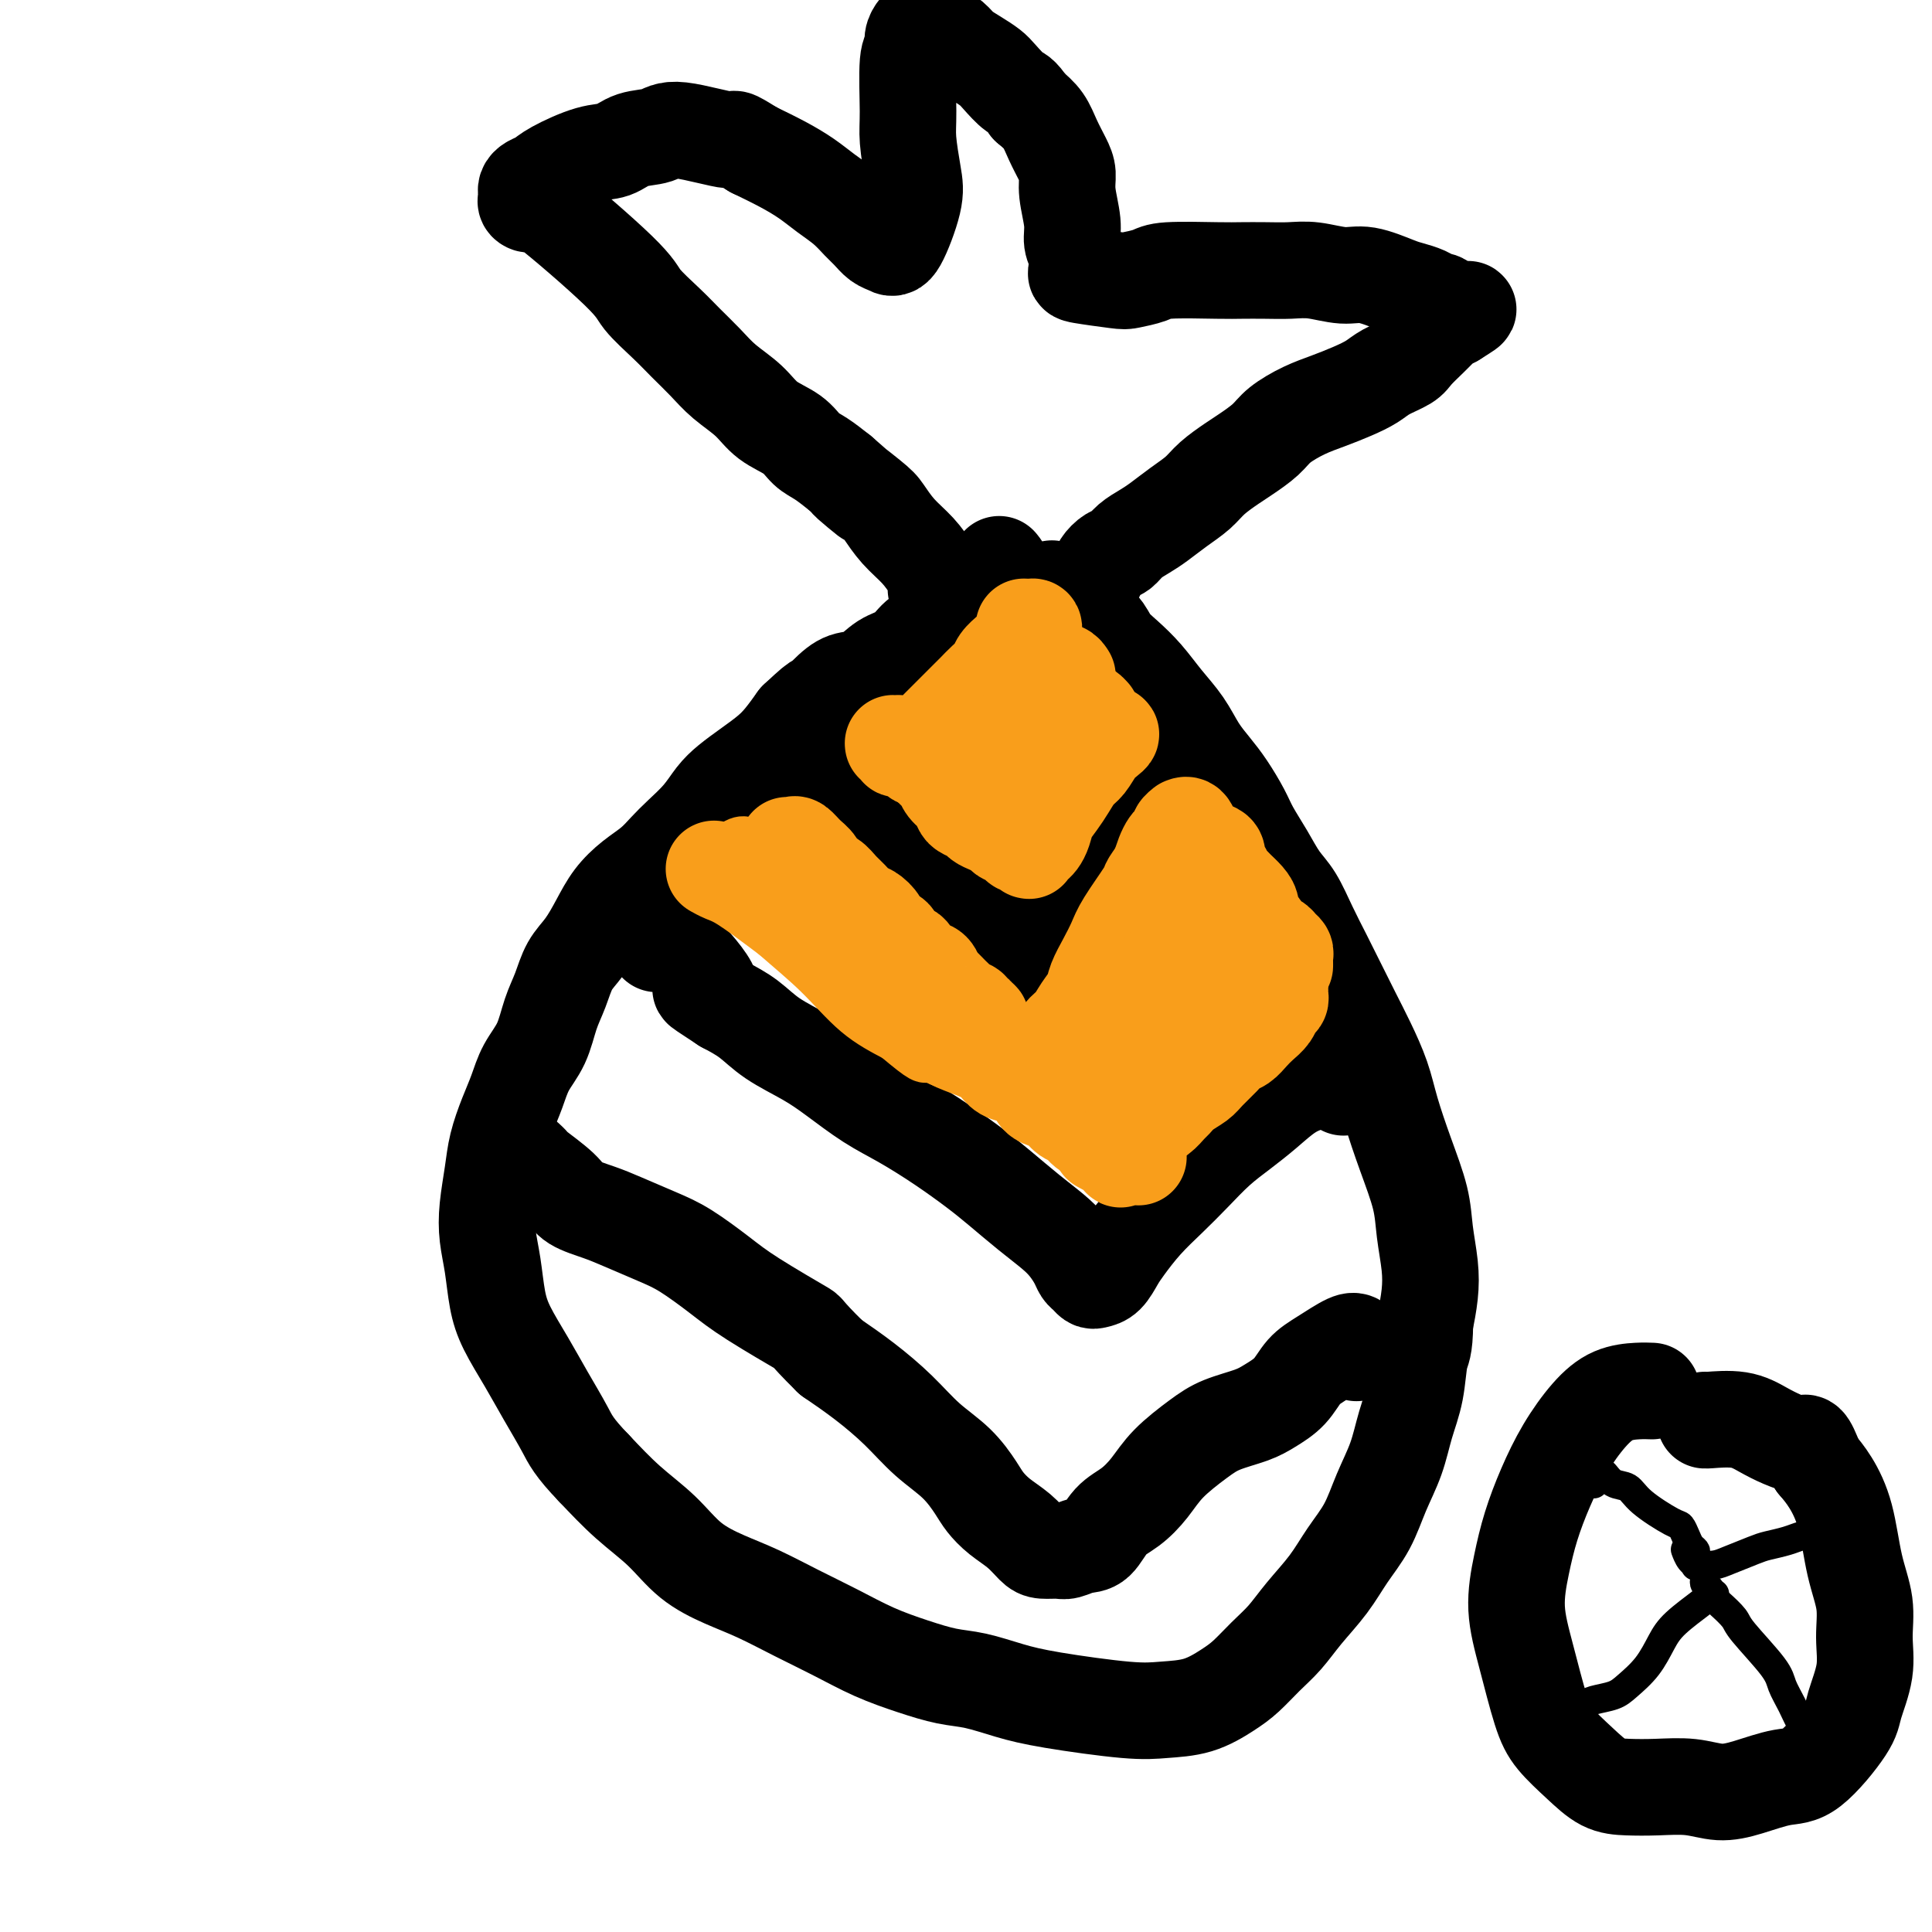 <svg viewBox='0 0 400 400' version='1.1' xmlns='http://www.w3.org/2000/svg' xmlns:xlink='http://www.w3.org/1999/xlink'><g fill='none' stroke='#000000' stroke-width='20' stroke-linecap='round' stroke-linejoin='round'><path d='M218,122c-0.184,-0.112 -0.369,-0.225 0,0c0.369,0.225 1.291,0.787 2,1c0.709,0.213 1.203,0.076 2,1c0.797,0.924 1.896,2.910 3,4c1.104,1.090 2.213,1.284 3,2c0.787,0.716 1.253,1.954 2,3c0.747,1.046 1.774,1.900 3,3c1.226,1.100 2.649,2.447 4,4c1.351,1.553 2.630,3.313 4,5c1.370,1.687 2.832,3.301 4,5c1.168,1.699 2.041,3.482 3,5c0.959,1.518 2.003,2.771 3,4c0.997,1.229 1.947,2.433 3,4c1.053,1.567 2.210,3.498 3,5c0.790,1.502 1.212,2.574 2,4c0.788,1.426 1.943,3.205 3,5c1.057,1.795 2.015,3.605 3,5c0.985,1.395 1.996,2.374 3,4c1.004,1.626 2.001,3.899 3,6c0.999,2.101 2.001,4.030 3,6c0.999,1.970 1.996,3.979 3,6c1.004,2.021 2.015,4.053 3,6c0.985,1.947 1.945,3.811 3,6c1.055,2.189 2.205,4.705 3,7c0.795,2.295 1.236,4.370 2,7c0.764,2.630 1.852,5.815 3,9c1.148,3.185 2.357,6.370 3,9c0.643,2.630 0.719,4.705 1,7c0.281,2.295 0.768,4.810 1,7c0.232,2.190 0.209,4.054 0,6c-0.209,1.946 -0.605,3.973 -1,6'/><path d='M295,274c-0.038,5.273 -0.632,5.454 -1,7c-0.368,1.546 -0.509,4.456 -1,7c-0.491,2.544 -1.331,4.720 -2,7c-0.669,2.280 -1.167,4.663 -2,7c-0.833,2.337 -2.000,4.627 -3,7c-1.000,2.373 -1.831,4.830 -3,7c-1.169,2.170 -2.675,4.053 -4,6c-1.325,1.947 -2.469,3.956 -4,6c-1.531,2.044 -3.450,4.122 -5,6c-1.550,1.878 -2.729,3.557 -4,5c-1.271,1.443 -2.632,2.649 -4,4c-1.368,1.351 -2.744,2.847 -4,4c-1.256,1.153 -2.392,1.963 -4,3c-1.608,1.037 -3.687,2.300 -6,3c-2.313,0.700 -4.858,0.836 -7,1c-2.142,0.164 -3.880,0.357 -8,0c-4.120,-0.357 -10.623,-1.264 -15,-2c-4.377,-0.736 -6.629,-1.302 -9,-2c-2.371,-0.698 -4.862,-1.530 -7,-2c-2.138,-0.470 -3.924,-0.579 -6,-1c-2.076,-0.421 -4.444,-1.155 -7,-2c-2.556,-0.845 -5.300,-1.800 -8,-3c-2.700,-1.200 -5.354,-2.643 -8,-4c-2.646,-1.357 -5.283,-2.627 -8,-4c-2.717,-1.373 -5.516,-2.851 -8,-4c-2.484,-1.149 -4.655,-1.971 -7,-3c-2.345,-1.029 -4.866,-2.266 -7,-4c-2.134,-1.734 -3.882,-3.967 -6,-6c-2.118,-2.033 -4.605,-3.867 -7,-6c-2.395,-2.133 -4.697,-4.567 -7,-7'/><path d='M123,304c-4.260,-4.415 -4.910,-5.953 -6,-8c-1.090,-2.047 -2.621,-4.605 -4,-7c-1.379,-2.395 -2.608,-4.628 -4,-7c-1.392,-2.372 -2.948,-4.883 -4,-7c-1.052,-2.117 -1.599,-3.839 -2,-6c-0.401,-2.161 -0.655,-4.761 -1,-7c-0.345,-2.239 -0.780,-4.117 -1,-6c-0.220,-1.883 -0.224,-3.769 0,-6c0.224,-2.231 0.678,-4.805 1,-7c0.322,-2.195 0.513,-4.010 1,-6c0.487,-1.990 1.271,-4.156 2,-6c0.729,-1.844 1.403,-3.367 2,-5c0.597,-1.633 1.118,-3.378 2,-5c0.882,-1.622 2.126,-3.121 3,-5c0.874,-1.879 1.378,-4.136 2,-6c0.622,-1.864 1.362,-3.334 2,-5c0.638,-1.666 1.174,-3.527 2,-5c0.826,-1.473 1.943,-2.557 3,-4c1.057,-1.443 2.054,-3.243 3,-5c0.946,-1.757 1.841,-3.470 3,-5c1.159,-1.530 2.582,-2.877 4,-4c1.418,-1.123 2.830,-2.023 4,-3c1.170,-0.977 2.097,-2.032 3,-3c0.903,-0.968 1.781,-1.848 3,-3c1.219,-1.152 2.781,-2.577 4,-4c1.219,-1.423 2.097,-2.845 3,-4c0.903,-1.155 1.830,-2.044 3,-3c1.170,-0.956 2.582,-1.978 4,-3c1.418,-1.022 2.843,-2.044 4,-3c1.157,-0.956 2.045,-1.844 3,-3c0.955,-1.156 1.978,-2.578 3,-4'/><path d='M165,149c6.427,-6.042 3.495,-2.648 3,-2c-0.495,0.648 1.445,-1.449 3,-3c1.555,-1.551 2.723,-2.555 4,-3c1.277,-0.445 2.664,-0.332 4,-1c1.336,-0.668 2.622,-2.119 4,-3c1.378,-0.881 2.847,-1.192 4,-2c1.153,-0.808 1.988,-2.114 3,-3c1.012,-0.886 2.200,-1.353 3,-2c0.800,-0.647 1.212,-1.473 2,-2c0.788,-0.527 1.951,-0.756 3,-1c1.049,-0.244 1.985,-0.502 3,-1c1.015,-0.498 2.111,-1.237 3,-2c0.889,-0.763 1.573,-1.549 2,-2c0.427,-0.451 0.598,-0.566 1,-1c0.402,-0.434 1.036,-1.189 1,-2c-0.036,-0.811 -0.740,-1.680 -1,-2c-0.260,-0.320 -0.074,-0.091 0,0c0.074,0.091 0.037,0.046 0,0'/><path d='M224,121c-0.090,-0.025 -0.180,-0.051 0,0c0.180,0.051 0.628,0.178 1,0c0.372,-0.178 0.666,-0.663 1,-1c0.334,-0.337 0.707,-0.527 1,-1c0.293,-0.473 0.504,-1.229 1,-2c0.496,-0.771 1.276,-1.557 2,-2c0.724,-0.443 1.393,-0.544 2,-1c0.607,-0.456 1.153,-1.266 2,-2c0.847,-0.734 1.996,-1.393 3,-2c1.004,-0.607 1.861,-1.164 3,-2c1.139,-0.836 2.558,-1.952 4,-3c1.442,-1.048 2.907,-2.027 4,-3c1.093,-0.973 1.813,-1.940 3,-3c1.187,-1.060 2.841,-2.213 4,-3c1.159,-0.787 1.824,-1.208 3,-2c1.176,-0.792 2.863,-1.955 4,-3c1.137,-1.045 1.726,-1.971 3,-3c1.274,-1.029 3.235,-2.163 5,-3c1.765,-0.837 3.334,-1.379 5,-2c1.666,-0.621 3.428,-1.320 5,-2c1.572,-0.680 2.952,-1.340 4,-2c1.048,-0.660 1.762,-1.318 3,-2c1.238,-0.682 3.000,-1.387 4,-2c1.000,-0.613 1.238,-1.135 2,-2c0.762,-0.865 2.050,-2.074 3,-3c0.950,-0.926 1.564,-1.568 2,-2c0.436,-0.432 0.694,-0.655 1,-1c0.306,-0.345 0.659,-0.813 1,-1c0.341,-0.187 0.671,-0.094 1,0'/><path d='M301,66c5.664,-3.521 1.823,-1.325 0,-1c-1.823,0.325 -1.629,-1.221 -2,-2c-0.371,-0.779 -1.305,-0.791 -2,-1c-0.695,-0.209 -1.149,-0.615 -2,-1c-0.851,-0.385 -2.099,-0.748 -3,-1c-0.901,-0.252 -1.454,-0.393 -3,-1c-1.546,-0.607 -4.085,-1.679 -6,-2c-1.915,-0.321 -3.205,0.110 -5,0c-1.795,-0.110 -4.094,-0.761 -6,-1c-1.906,-0.239 -3.417,-0.065 -5,0c-1.583,0.065 -3.237,0.020 -5,0c-1.763,-0.020 -3.635,-0.016 -5,0c-1.365,0.016 -2.223,0.044 -5,0c-2.777,-0.044 -7.473,-0.159 -10,0c-2.527,0.159 -2.884,0.591 -4,1c-1.116,0.409 -2.992,0.794 -4,1c-1.008,0.206 -1.150,0.232 -3,0c-1.850,-0.232 -5.409,-0.724 -7,-1c-1.591,-0.276 -1.215,-0.338 -1,-1c0.215,-0.662 0.268,-1.924 0,-3c-0.268,-1.076 -0.859,-1.967 -1,-3c-0.141,-1.033 0.166,-2.208 0,-4c-0.166,-1.792 -0.806,-4.202 -1,-6c-0.194,-1.798 0.059,-2.985 0,-4c-0.059,-1.015 -0.428,-1.860 -1,-3c-0.572,-1.140 -1.346,-2.576 -2,-4c-0.654,-1.424 -1.187,-2.835 -2,-4c-0.813,-1.165 -1.907,-2.082 -3,-3'/><path d='M213,22c-1.758,-2.689 -2.151,-2.411 -3,-3c-0.849,-0.589 -2.152,-2.044 -3,-3c-0.848,-0.956 -1.242,-1.411 -2,-2c-0.758,-0.589 -1.880,-1.310 -3,-2c-1.120,-0.690 -2.237,-1.347 -3,-2c-0.763,-0.653 -1.170,-1.300 -2,-2c-0.830,-0.700 -2.081,-1.453 -3,-2c-0.919,-0.547 -1.504,-0.887 -2,-1c-0.496,-0.113 -0.902,0.001 -1,0c-0.098,-0.001 0.114,-0.117 0,0c-0.114,0.117 -0.552,0.467 -1,1c-0.448,0.533 -0.905,1.248 -1,2c-0.095,0.752 0.174,1.541 0,2c-0.174,0.459 -0.790,0.589 -1,3c-0.210,2.411 -0.013,7.102 0,10c0.013,2.898 -0.156,4.003 0,6c0.156,1.997 0.639,4.887 1,7c0.361,2.113 0.602,3.450 0,6c-0.602,2.550 -2.048,6.314 -3,8c-0.952,1.686 -1.412,1.294 -2,1c-0.588,-0.294 -1.304,-0.490 -2,-1c-0.696,-0.510 -1.371,-1.333 -2,-2c-0.629,-0.667 -1.212,-1.179 -2,-2c-0.788,-0.821 -1.780,-1.952 -3,-3c-1.220,-1.048 -2.667,-2.013 -4,-3c-1.333,-0.987 -2.551,-1.997 -4,-3c-1.449,-1.003 -3.128,-2.001 -5,-3c-1.872,-0.999 -3.936,-2.000 -6,-3'/><path d='M156,31c-5.230,-3.257 -3.304,-1.899 -5,-2c-1.696,-0.101 -7.013,-1.662 -10,-2c-2.987,-0.338 -3.644,0.546 -5,1c-1.356,0.454 -3.413,0.479 -5,1c-1.587,0.521 -2.705,1.540 -4,2c-1.295,0.460 -2.767,0.361 -5,1c-2.233,0.639 -5.225,2.017 -7,3c-1.775,0.983 -2.332,1.573 -3,2c-0.668,0.427 -1.448,0.692 -2,1c-0.552,0.308 -0.875,0.659 -1,1c-0.125,0.341 -0.050,0.672 0,1c0.050,0.328 0.076,0.654 0,1c-0.076,0.346 -0.256,0.713 0,1c0.256,0.287 0.946,0.495 1,0c0.054,-0.495 -0.527,-1.694 3,1c3.527,2.694 11.164,9.280 15,13c3.836,3.720 3.872,4.574 5,6c1.128,1.426 3.348,3.423 5,5c1.652,1.577 2.737,2.733 4,4c1.263,1.267 2.705,2.646 4,4c1.295,1.354 2.443,2.684 4,4c1.557,1.316 3.521,2.617 5,4c1.479,1.383 2.471,2.849 4,4c1.529,1.151 3.595,1.989 5,3c1.405,1.011 2.147,2.195 3,3c0.853,0.805 1.815,1.230 3,2c1.185,0.770 2.592,1.885 4,3'/><path d='M174,98c10.305,8.969 3.569,3.392 2,2c-1.569,-1.392 2.030,1.401 4,3c1.970,1.599 2.310,2.004 3,3c0.690,0.996 1.729,2.582 3,4c1.271,1.418 2.773,2.667 4,4c1.227,1.333 2.178,2.749 3,4c0.822,1.251 1.516,2.335 2,3c0.484,0.665 0.759,0.910 1,1c0.241,0.090 0.450,0.024 0,0c-0.450,-0.024 -1.557,-0.007 -2,0c-0.443,0.007 -0.221,0.003 0,0'/><path d='M242,155c0.094,0.701 0.188,1.401 0,2c-0.188,0.599 -0.657,1.095 -1,2c-0.343,0.905 -0.560,2.219 -1,3c-0.440,0.781 -1.104,1.030 -2,2c-0.896,0.970 -2.025,2.663 -3,4c-0.975,1.337 -1.798,2.318 -3,4c-1.202,1.682 -2.785,4.063 -4,6c-1.215,1.937 -2.062,3.429 -3,5c-0.938,1.571 -1.968,3.223 -3,5c-1.032,1.777 -2.066,3.681 -3,5c-0.934,1.319 -1.767,2.052 -2,3c-0.233,0.948 0.134,2.111 0,3c-0.134,0.889 -0.768,1.503 -1,2c-0.232,0.497 -0.062,0.876 0,1c0.062,0.124 0.018,-0.007 0,0c-0.018,0.007 -0.008,0.152 0,0c0.008,-0.152 0.015,-0.602 0,-1c-0.015,-0.398 -0.053,-0.744 0,-1c0.053,-0.256 0.196,-0.423 0,-1c-0.196,-0.577 -0.730,-1.564 -1,-2c-0.270,-0.436 -0.277,-0.321 -1,-1c-0.723,-0.679 -2.161,-2.152 -3,-3c-0.839,-0.848 -1.077,-1.073 -2,-2c-0.923,-0.927 -2.531,-2.558 -4,-4c-1.469,-1.442 -2.798,-2.697 -4,-4c-1.202,-1.303 -2.278,-2.656 -4,-4c-1.722,-1.344 -4.090,-2.680 -6,-4c-1.910,-1.320 -3.360,-2.625 -5,-4c-1.640,-1.375 -3.468,-2.822 -5,-4c-1.532,-1.178 -2.766,-2.089 -4,-3'/><path d='M177,164c-3.438,-2.709 -2.031,-1.981 -2,-2c0.031,-0.019 -1.312,-0.786 -2,-1c-0.688,-0.214 -0.720,0.125 -1,0c-0.280,-0.125 -0.807,-0.714 -1,-1c-0.193,-0.286 -0.052,-0.269 0,0c0.052,0.269 0.015,0.791 0,1c-0.015,0.209 -0.007,0.104 0,0'/><path d='M278,225c0.137,0.104 0.274,0.208 0,0c-0.274,-0.208 -0.960,-0.727 -2,-1c-1.040,-0.273 -2.433,-0.300 -4,0c-1.567,0.300 -3.307,0.929 -5,2c-1.693,1.071 -3.340,2.585 -5,4c-1.660,1.415 -3.332,2.729 -5,4c-1.668,1.271 -3.332,2.497 -5,4c-1.668,1.503 -3.339,3.283 -5,5c-1.661,1.717 -3.312,3.370 -5,5c-1.688,1.630 -3.412,3.235 -5,5c-1.588,1.765 -3.041,3.689 -4,5c-0.959,1.311 -1.423,2.008 -2,3c-0.577,0.992 -1.268,2.277 -2,3c-0.732,0.723 -1.505,0.882 -2,1c-0.495,0.118 -0.713,0.194 -1,0c-0.287,-0.194 -0.645,-0.659 -1,-1c-0.355,-0.341 -0.708,-0.557 -1,-1c-0.292,-0.443 -0.524,-1.111 -1,-2c-0.476,-0.889 -1.195,-1.997 -2,-3c-0.805,-1.003 -1.696,-1.901 -3,-3c-1.304,-1.099 -3.022,-2.398 -5,-4c-1.978,-1.602 -4.217,-3.508 -6,-5c-1.783,-1.492 -3.109,-2.569 -5,-4c-1.891,-1.431 -4.348,-3.215 -7,-5c-2.652,-1.785 -5.500,-3.572 -8,-5c-2.500,-1.428 -4.653,-2.497 -7,-4c-2.347,-1.503 -4.889,-3.442 -7,-5c-2.111,-1.558 -3.793,-2.737 -6,-4c-2.207,-1.263 -4.940,-2.609 -7,-4c-2.060,-1.391 -3.446,-2.826 -5,-4c-1.554,-1.174 -3.277,-2.087 -5,-3'/><path d='M150,208c-8.467,-5.539 -3.635,-2.386 -3,-3c0.635,-0.614 -2.926,-4.994 -5,-7c-2.074,-2.006 -2.661,-1.637 -3,-2c-0.339,-0.363 -0.431,-1.459 -1,-2c-0.569,-0.541 -1.617,-0.526 -2,-1c-0.383,-0.474 -0.103,-1.435 0,-1c0.103,0.435 0.029,2.267 0,3c-0.029,0.733 -0.015,0.366 0,0'/><path d='M281,280c-0.136,0.088 -0.272,0.176 0,0c0.272,-0.176 0.954,-0.617 1,-1c0.046,-0.383 -0.542,-0.707 -1,-1c-0.458,-0.293 -0.787,-0.556 -2,0c-1.213,0.556 -3.312,1.931 -5,3c-1.688,1.069 -2.965,1.833 -4,3c-1.035,1.167 -1.828,2.737 -3,4c-1.172,1.263 -2.722,2.220 -4,3c-1.278,0.780 -2.284,1.383 -4,2c-1.716,0.617 -4.142,1.246 -6,2c-1.858,0.754 -3.148,1.631 -5,3c-1.852,1.369 -4.267,3.229 -6,5c-1.733,1.771 -2.785,3.454 -4,5c-1.215,1.546 -2.595,2.954 -4,4c-1.405,1.046 -2.837,1.730 -4,3c-1.163,1.270 -2.059,3.125 -3,4c-0.941,0.875 -1.928,0.769 -3,1c-1.072,0.231 -2.229,0.799 -3,1c-0.771,0.201 -1.158,0.035 -2,0c-0.842,-0.035 -2.141,0.062 -3,0c-0.859,-0.062 -1.279,-0.283 -2,-1c-0.721,-0.717 -1.745,-1.930 -3,-3c-1.255,-1.070 -2.743,-1.996 -4,-3c-1.257,-1.004 -2.283,-2.087 -3,-3c-0.717,-0.913 -1.123,-1.657 -2,-3c-0.877,-1.343 -2.224,-3.285 -4,-5c-1.776,-1.715 -3.981,-3.202 -6,-5c-2.019,-1.798 -3.851,-3.907 -6,-6c-2.149,-2.093 -4.614,-4.169 -7,-6c-2.386,-1.831 -4.693,-3.415 -7,-5'/><path d='M172,281c-6.255,-6.162 -4.393,-5.068 -6,-6c-1.607,-0.932 -6.684,-3.892 -10,-6c-3.316,-2.108 -4.871,-3.366 -7,-5c-2.129,-1.634 -4.833,-3.645 -7,-5c-2.167,-1.355 -3.799,-2.055 -6,-3c-2.201,-0.945 -4.972,-2.134 -7,-3c-2.028,-0.866 -3.313,-1.408 -5,-2c-1.687,-0.592 -3.776,-1.234 -5,-2c-1.224,-0.766 -1.582,-1.655 -3,-3c-1.418,-1.345 -3.896,-3.144 -5,-4c-1.104,-0.856 -0.836,-0.769 -1,-1c-0.164,-0.231 -0.761,-0.780 -1,-1c-0.239,-0.220 -0.119,-0.110 0,0'/><path d='M342,288c-0.820,-0.035 -1.640,-0.070 -3,0c-1.360,0.070 -3.260,0.245 -5,1c-1.740,0.755 -3.320,2.088 -5,4c-1.680,1.912 -3.460,4.402 -5,7c-1.540,2.598 -2.838,5.305 -4,8c-1.162,2.695 -2.187,5.378 -3,8c-0.813,2.622 -1.416,5.183 -2,8c-0.584,2.817 -1.151,5.891 -1,9c0.151,3.109 1.018,6.255 2,10c0.982,3.745 2.077,8.089 3,11c0.923,2.911 1.672,4.388 3,6c1.328,1.612 3.235,3.359 5,5c1.765,1.641 3.387,3.176 5,4c1.613,0.824 3.216,0.937 5,1c1.784,0.063 3.750,0.076 6,0c2.250,-0.076 4.783,-0.241 7,0c2.217,0.241 4.118,0.889 6,1c1.882,0.111 3.746,-0.316 6,-1c2.254,-0.684 4.899,-1.626 7,-2c2.101,-0.374 3.659,-0.180 6,-2c2.341,-1.820 5.466,-5.653 7,-8c1.534,-2.347 1.477,-3.207 2,-5c0.523,-1.793 1.627,-4.518 2,-7c0.373,-2.482 0.014,-4.719 0,-7c-0.014,-2.281 0.317,-4.606 0,-7c-0.317,-2.394 -1.281,-4.858 -2,-8c-0.719,-3.142 -1.194,-6.961 -2,-10c-0.806,-3.039 -1.945,-5.297 -3,-7c-1.055,-1.703 -2.028,-2.852 -3,-4'/><path d='M376,303c-2.034,-5.355 -2.118,-4.244 -3,-4c-0.882,0.244 -2.562,-0.379 -4,-1c-1.438,-0.621 -2.634,-1.238 -4,-2c-1.366,-0.762 -2.902,-1.668 -5,-2c-2.098,-0.332 -4.757,-0.089 -6,0c-1.243,0.089 -1.069,0.026 -1,0c0.069,-0.026 0.035,-0.013 0,0'/></g>
<g fill='none' stroke='#000000' stroke-width='6' stroke-linecap='round' stroke-linejoin='round'><path d='M375,315c-0.027,0.341 -0.053,0.683 0,1c0.053,0.317 0.187,0.610 0,1c-0.187,0.390 -0.694,0.877 -1,1c-0.306,0.123 -0.410,-0.118 -1,0c-0.590,0.118 -1.666,0.596 -3,1c-1.334,0.404 -2.927,0.736 -4,1c-1.073,0.264 -1.625,0.461 -3,1c-1.375,0.539 -3.574,1.419 -5,2c-1.426,0.581 -2.081,0.863 -3,1c-0.919,0.137 -2.102,0.130 -3,0c-0.898,-0.130 -1.511,-0.381 -2,-1c-0.489,-0.619 -0.854,-1.605 -1,-2c-0.146,-0.395 -0.073,-0.197 0,0'/><path d='M351,324c0.006,0.201 0.013,0.402 0,0c-0.013,-0.402 -0.045,-1.408 0,-2c0.045,-0.592 0.168,-0.772 0,-1c-0.168,-0.228 -0.626,-0.504 -1,-1c-0.374,-0.496 -0.666,-1.212 -1,-2c-0.334,-0.788 -0.712,-1.649 -1,-2c-0.288,-0.351 -0.487,-0.193 -2,-1c-1.513,-0.807 -4.342,-2.579 -6,-4c-1.658,-1.421 -2.147,-2.489 -3,-3c-0.853,-0.511 -2.071,-0.464 -3,-1c-0.929,-0.536 -1.569,-1.656 -2,-2c-0.431,-0.344 -0.651,0.088 -1,0c-0.349,-0.088 -0.825,-0.696 -1,-1c-0.175,-0.304 -0.047,-0.305 0,0c0.047,0.305 0.013,0.917 0,1c-0.013,0.083 -0.003,-0.362 0,0c0.003,0.362 0.001,1.532 0,2c-0.001,0.468 -0.000,0.234 0,0'/><path d='M353,327c-0.123,0.329 -0.247,0.658 0,1c0.247,0.342 0.863,0.695 1,1c0.137,0.305 -0.205,0.560 0,1c0.205,0.440 0.957,1.065 2,2c1.043,0.935 2.376,2.181 3,3c0.624,0.819 0.538,1.211 2,3c1.462,1.789 4.473,4.976 6,7c1.527,2.024 1.572,2.886 2,4c0.428,1.114 1.239,2.482 2,4c0.761,1.518 1.472,3.188 2,4c0.528,0.812 0.874,0.767 1,1c0.126,0.233 0.034,0.743 0,1c-0.034,0.257 -0.009,0.262 0,0c0.009,-0.262 0.003,-0.789 0,-1c-0.003,-0.211 -0.001,-0.105 0,0'/><path d='M355,330c-0.304,-0.109 -0.609,-0.218 -1,0c-0.391,0.218 -0.869,0.764 -1,1c-0.131,0.236 0.085,0.164 -1,1c-1.085,0.836 -3.472,2.581 -5,4c-1.528,1.419 -2.199,2.513 -3,4c-0.801,1.487 -1.733,3.368 -3,5c-1.267,1.632 -2.868,3.015 -4,4c-1.132,0.985 -1.796,1.571 -3,2c-1.204,0.429 -2.950,0.701 -4,1c-1.050,0.299 -1.406,0.626 -2,1c-0.594,0.374 -1.427,0.793 -2,1c-0.573,0.207 -0.885,0.200 -1,0c-0.115,-0.200 -0.031,-0.592 0,-1c0.031,-0.408 0.009,-0.831 0,-1c-0.009,-0.169 -0.004,-0.085 0,0'/></g>
<g fill='none' stroke='#F99E1B' stroke-width='12' stroke-linecap='round' stroke-linejoin='round'><path d='M165,184c0.059,0.407 0.117,0.815 0,1c-0.117,0.185 -0.411,0.149 0,1c0.411,0.851 1.526,2.590 3,4c1.474,1.410 3.308,2.493 5,4c1.692,1.507 3.244,3.440 5,5c1.756,1.560 3.718,2.747 6,4c2.282,1.253 4.885,2.572 7,4c2.115,1.428 3.742,2.966 5,4c1.258,1.034 2.148,1.563 3,2c0.852,0.437 1.668,0.782 2,1c0.332,0.218 0.181,0.310 0,0c-0.181,-0.310 -0.392,-1.022 -1,-2c-0.608,-0.978 -1.614,-2.221 -3,-4c-1.386,-1.779 -3.152,-4.093 -5,-6c-1.848,-1.907 -3.778,-3.405 -6,-5c-2.222,-1.595 -4.734,-3.285 -7,-5c-2.266,-1.715 -4.284,-3.453 -6,-5c-1.716,-1.547 -3.131,-2.902 -5,-4c-1.869,-1.098 -4.192,-1.938 -6,-3c-1.808,-1.062 -3.101,-2.346 -4,-3c-0.899,-0.654 -1.405,-0.679 -2,-1c-0.595,-0.321 -1.277,-0.938 -2,-1c-0.723,-0.062 -1.485,0.431 -2,1c-0.515,0.569 -0.783,1.216 -1,2c-0.217,0.784 -0.381,1.707 0,3c0.381,1.293 1.309,2.957 3,5c1.691,2.043 4.144,4.465 7,7c2.856,2.535 6.115,5.182 9,8c2.885,2.818 5.396,5.805 8,8c2.604,2.195 5.302,3.597 8,5'/><path d='M186,214c6.156,5.190 5.544,4.164 6,4c0.456,-0.164 1.978,0.533 3,1c1.022,0.467 1.544,0.703 2,0c0.456,-0.703 0.844,-2.344 1,-3c0.156,-0.656 0.078,-0.328 0,0'/></g>
<g fill='none' stroke='#F99E1B' stroke-width='20' stroke-linecap='round' stroke-linejoin='round'><path d='M163,175c0.355,0.048 0.710,0.097 1,0c0.290,-0.097 0.514,-0.339 1,0c0.486,0.339 1.232,1.260 2,2c0.768,0.740 1.557,1.300 2,2c0.443,0.700 0.542,1.539 1,2c0.458,0.461 1.277,0.542 2,1c0.723,0.458 1.349,1.291 2,2c0.651,0.709 1.325,1.293 2,2c0.675,0.707 1.351,1.536 2,2c0.649,0.464 1.272,0.562 2,1c0.728,0.438 1.561,1.217 2,2c0.439,0.783 0.484,1.571 1,2c0.516,0.429 1.503,0.500 2,1c0.497,0.500 0.504,1.428 1,2c0.496,0.572 1.481,0.787 2,1c0.519,0.213 0.572,0.423 1,1c0.428,0.577 1.232,1.520 2,2c0.768,0.480 1.502,0.496 2,1c0.498,0.504 0.762,1.497 1,2c0.238,0.503 0.450,0.516 1,1c0.550,0.484 1.439,1.440 2,2c0.561,0.560 0.795,0.723 1,1c0.205,0.277 0.380,0.667 1,1c0.620,0.333 1.686,0.610 2,1c0.314,0.390 -0.125,0.893 0,1c0.125,0.107 0.815,-0.181 1,0c0.185,0.181 -0.136,0.832 0,1c0.136,0.168 0.729,-0.147 1,0c0.271,0.147 0.220,0.756 0,1c-0.220,0.244 -0.610,0.122 -1,0'/><path d='M202,212c5.844,5.756 0.956,1.644 -1,0c-1.956,-1.644 -0.978,-0.822 0,0'/><path d='M148,180c-0.156,-0.088 -0.312,-0.177 0,0c0.312,0.177 1.090,0.619 2,1c0.910,0.381 1.950,0.699 4,2c2.050,1.301 5.110,3.583 7,5c1.890,1.417 2.609,1.968 4,3c1.391,1.032 3.452,2.545 5,4c1.548,1.455 2.581,2.854 4,4c1.419,1.146 3.223,2.040 5,3c1.777,0.960 3.527,1.986 5,3c1.473,1.014 2.670,2.015 4,3c1.330,0.985 2.793,1.954 4,3c1.207,1.046 2.157,2.168 3,3c0.843,0.832 1.579,1.374 3,2c1.421,0.626 3.526,1.336 5,2c1.474,0.664 2.316,1.281 3,2c0.684,0.719 1.208,1.541 2,2c0.792,0.459 1.850,0.556 3,1c1.150,0.444 2.391,1.236 3,2c0.609,0.764 0.586,1.499 1,2c0.414,0.501 1.265,0.769 2,1c0.735,0.231 1.352,0.426 2,1c0.648,0.574 1.325,1.526 2,2c0.675,0.474 1.347,0.470 2,1c0.653,0.530 1.289,1.596 2,2c0.711,0.404 1.499,0.147 2,0c0.501,-0.147 0.715,-0.185 1,0c0.285,0.185 0.643,0.592 1,1'/><path d='M229,235c12.713,8.631 3.994,2.710 1,1c-2.994,-1.710 -0.265,0.793 1,2c1.265,1.207 1.065,1.119 1,1c-0.065,-0.119 0.003,-0.270 0,0c-0.003,0.270 -0.078,0.962 0,1c0.078,0.038 0.310,-0.577 0,-1c-0.310,-0.423 -1.160,-0.652 -2,-1c-0.840,-0.348 -1.668,-0.814 -2,-1c-0.332,-0.186 -0.166,-0.093 0,0'/><path d='M265,204c0.000,-0.120 0.001,-0.239 0,0c-0.001,0.239 -0.003,0.837 0,1c0.003,0.163 0.013,-0.108 0,0c-0.013,0.108 -0.048,0.595 0,1c0.048,0.405 0.179,0.727 0,1c-0.179,0.273 -0.667,0.497 -1,1c-0.333,0.503 -0.512,1.286 -1,2c-0.488,0.714 -1.284,1.359 -2,2c-0.716,0.641 -1.350,1.278 -2,2c-0.650,0.722 -1.314,1.530 -2,2c-0.686,0.470 -1.395,0.601 -2,1c-0.605,0.399 -1.108,1.067 -2,2c-0.892,0.933 -2.175,2.133 -3,3c-0.825,0.867 -1.194,1.402 -2,2c-0.806,0.598 -2.051,1.259 -3,2c-0.949,0.741 -1.602,1.560 -2,2c-0.398,0.440 -0.540,0.499 -1,1c-0.460,0.501 -1.238,1.443 -2,2c-0.762,0.557 -1.510,0.727 -2,1c-0.490,0.273 -0.724,0.647 -1,1c-0.276,0.353 -0.595,0.683 -1,1c-0.405,0.317 -0.897,0.621 -1,1c-0.103,0.379 0.183,0.834 0,1c-0.183,0.166 -0.833,0.045 -1,0c-0.167,-0.045 0.151,-0.012 0,0c-0.151,0.012 -0.771,0.003 -1,0c-0.229,-0.003 -0.065,-0.001 0,0c0.065,0.001 0.033,0.000 0,0'/><path d='M266,198c-0.002,0.935 -0.004,1.869 0,2c0.004,0.131 0.013,-0.543 0,-1c-0.013,-0.457 -0.049,-0.699 0,-1c0.049,-0.301 0.183,-0.661 0,-1c-0.183,-0.339 -0.684,-0.657 -1,-1c-0.316,-0.343 -0.448,-0.711 -1,-1c-0.552,-0.289 -1.523,-0.500 -2,-1c-0.477,-0.500 -0.460,-1.289 -1,-2c-0.540,-0.711 -1.636,-1.342 -2,-2c-0.364,-0.658 0.005,-1.341 0,-2c-0.005,-0.659 -0.382,-1.294 -1,-2c-0.618,-0.706 -1.476,-1.484 -2,-2c-0.524,-0.516 -0.714,-0.772 -1,-1c-0.286,-0.228 -0.667,-0.428 -1,-1c-0.333,-0.572 -0.618,-1.515 -1,-2c-0.382,-0.485 -0.862,-0.511 -1,-1c-0.138,-0.489 0.065,-1.439 0,-2c-0.065,-0.561 -0.398,-0.732 -1,-1c-0.602,-0.268 -1.472,-0.632 -2,-1c-0.528,-0.368 -0.715,-0.740 -1,-1c-0.285,-0.260 -0.669,-0.406 -1,-1c-0.331,-0.594 -0.610,-1.634 -1,-2c-0.390,-0.366 -0.892,-0.056 -1,0c-0.108,0.056 0.178,-0.140 0,0c-0.178,0.140 -0.821,0.617 -1,1c-0.179,0.383 0.107,0.672 0,1c-0.107,0.328 -0.606,0.696 -1,1c-0.394,0.304 -0.683,0.543 -1,1c-0.317,0.457 -0.662,1.130 -1,2c-0.338,0.870 -0.669,1.935 -1,3'/><path d='M240,180c-1.379,2.034 -1.825,2.620 -2,3c-0.175,0.380 -0.078,0.556 -1,2c-0.922,1.444 -2.862,4.158 -4,6c-1.138,1.842 -1.474,2.814 -2,4c-0.526,1.186 -1.243,2.587 -2,4c-0.757,1.413 -1.555,2.840 -2,4c-0.445,1.160 -0.538,2.055 -1,3c-0.462,0.945 -1.294,1.940 -2,3c-0.706,1.060 -1.286,2.185 -2,3c-0.714,0.815 -1.562,1.318 -2,2c-0.438,0.682 -0.468,1.542 -1,2c-0.532,0.458 -1.568,0.515 -2,1c-0.432,0.485 -0.260,1.398 0,2c0.260,0.602 0.608,0.893 1,1c0.392,0.107 0.826,0.031 1,0c0.174,-0.031 0.087,-0.015 0,0'/><path d='M249,187c-0.282,0.538 -0.565,1.076 -1,2c-0.435,0.924 -1.024,2.233 -2,4c-0.976,1.767 -2.341,3.992 -4,6c-1.659,2.008 -3.611,3.799 -5,6c-1.389,2.201 -2.213,4.811 -3,7c-0.787,2.189 -1.537,3.958 -2,6c-0.463,2.042 -0.639,4.357 1,3c1.639,-1.357 5.094,-6.385 8,-10c2.906,-3.615 5.264,-5.815 7,-8c1.736,-2.185 2.850,-4.355 4,-6c1.150,-1.645 2.335,-2.766 3,-4c0.665,-1.234 0.809,-2.580 1,-3c0.191,-0.420 0.428,0.087 0,0c-0.428,-0.087 -1.522,-0.769 -3,0c-1.478,0.769 -3.341,2.990 -5,5c-1.659,2.010 -3.114,3.810 -5,6c-1.886,2.190 -4.204,4.769 -6,7c-1.796,2.231 -3.070,4.114 -4,6c-0.930,1.886 -1.517,3.776 -2,5c-0.483,1.224 -0.861,1.781 -1,2c-0.139,0.219 -0.037,0.100 0,0c0.037,-0.100 0.010,-0.181 0,-1c-0.010,-0.819 -0.003,-2.377 0,-3c0.003,-0.623 0.001,-0.312 0,0'/><path d='M229,152c-0.131,0.020 -0.262,0.040 0,0c0.262,-0.040 0.915,-0.139 1,0c0.085,0.139 -0.400,0.515 -1,1c-0.600,0.485 -1.315,1.077 -2,2c-0.685,0.923 -1.339,2.175 -2,3c-0.661,0.825 -1.329,1.222 -2,2c-0.671,0.778 -1.346,1.939 -2,3c-0.654,1.061 -1.288,2.024 -2,3c-0.712,0.976 -1.501,1.964 -2,3c-0.499,1.036 -0.708,2.120 -1,3c-0.292,0.880 -0.667,1.556 -1,2c-0.333,0.444 -0.624,0.656 -1,1c-0.376,0.344 -0.836,0.820 -1,1c-0.164,0.180 -0.033,0.063 0,0c0.033,-0.063 -0.031,-0.072 0,0c0.031,0.072 0.159,0.227 0,0c-0.159,-0.227 -0.605,-0.834 -1,-1c-0.395,-0.166 -0.738,0.110 -1,0c-0.262,-0.110 -0.441,-0.607 -1,-1c-0.559,-0.393 -1.497,-0.683 -2,-1c-0.503,-0.317 -0.572,-0.663 -1,-1c-0.428,-0.337 -1.214,-0.667 -2,-1c-0.786,-0.333 -1.572,-0.670 -2,-1c-0.428,-0.330 -0.500,-0.654 -1,-1c-0.500,-0.346 -1.430,-0.712 -2,-1c-0.570,-0.288 -0.782,-0.496 -1,-1c-0.218,-0.504 -0.442,-1.304 -1,-2c-0.558,-0.696 -1.448,-1.290 -2,-2c-0.552,-0.710 -0.764,-1.537 -1,-2c-0.236,-0.463 -0.496,-0.561 -1,-1c-0.504,-0.439 -1.252,-1.220 -2,-2'/><path d='M192,158c-1.426,-1.493 -1.491,-0.726 -2,-1c-0.509,-0.274 -1.461,-1.590 -2,-2c-0.539,-0.410 -0.666,0.087 -1,0c-0.334,-0.087 -0.875,-0.756 -1,-1c-0.125,-0.244 0.167,-0.062 0,0c-0.167,0.062 -0.792,0.002 -1,0c-0.208,-0.002 0.003,0.052 0,0c-0.003,-0.052 -0.218,-0.209 0,0c0.218,0.209 0.870,0.785 1,1c0.130,0.215 -0.263,0.068 0,0c0.263,-0.068 1.183,-0.059 2,0c0.817,0.059 1.532,0.166 2,0c0.468,-0.166 0.688,-0.607 1,-1c0.312,-0.393 0.716,-0.738 1,-1c0.284,-0.262 0.447,-0.440 2,-2c1.553,-1.560 4.495,-4.501 6,-6c1.505,-1.499 1.573,-1.557 2,-2c0.427,-0.443 1.214,-1.270 2,-2c0.786,-0.730 1.572,-1.362 2,-2c0.428,-0.638 0.497,-1.283 1,-2c0.503,-0.717 1.441,-1.506 2,-2c0.559,-0.494 0.738,-0.693 1,-1c0.262,-0.307 0.606,-0.720 1,-1c0.394,-0.280 0.838,-0.425 1,-1c0.162,-0.575 0.044,-1.578 0,-2c-0.044,-0.422 -0.012,-0.263 0,0c0.012,0.263 0.006,0.632 0,1'/><path d='M212,131c3.472,-3.136 1.653,0.525 1,2c-0.653,1.475 -0.140,0.766 1,2c1.140,1.234 2.908,4.411 4,6c1.092,1.589 1.508,1.589 2,2c0.492,0.411 1.061,1.235 2,2c0.939,0.765 2.249,1.473 3,2c0.751,0.527 0.944,0.873 1,1c0.056,0.127 -0.024,0.034 0,0c0.024,-0.034 0.151,-0.009 0,0c-0.151,0.009 -0.579,0.002 -1,0c-0.421,-0.002 -0.835,-0.001 -1,0c-0.165,0.001 -0.083,0.000 0,0'/><path d='M221,140c-0.269,-0.424 -0.538,-0.848 -1,-1c-0.462,-0.152 -1.118,-0.031 -2,1c-0.882,1.031 -1.992,2.972 -3,5c-1.008,2.028 -1.916,4.142 -3,6c-1.084,1.858 -2.344,3.461 -3,5c-0.656,1.539 -0.707,3.015 -1,4c-0.293,0.985 -0.826,1.479 -1,2c-0.174,0.521 0.011,1.069 0,1c-0.011,-0.069 -0.219,-0.756 0,-2c0.219,-1.244 0.864,-3.044 2,-5c1.136,-1.956 2.763,-4.068 4,-6c1.237,-1.932 2.084,-3.683 2,-4c-0.084,-0.317 -1.100,0.799 -2,2c-0.900,1.201 -1.686,2.486 -2,3c-0.314,0.514 -0.157,0.257 0,0'/></g>
</svg>
